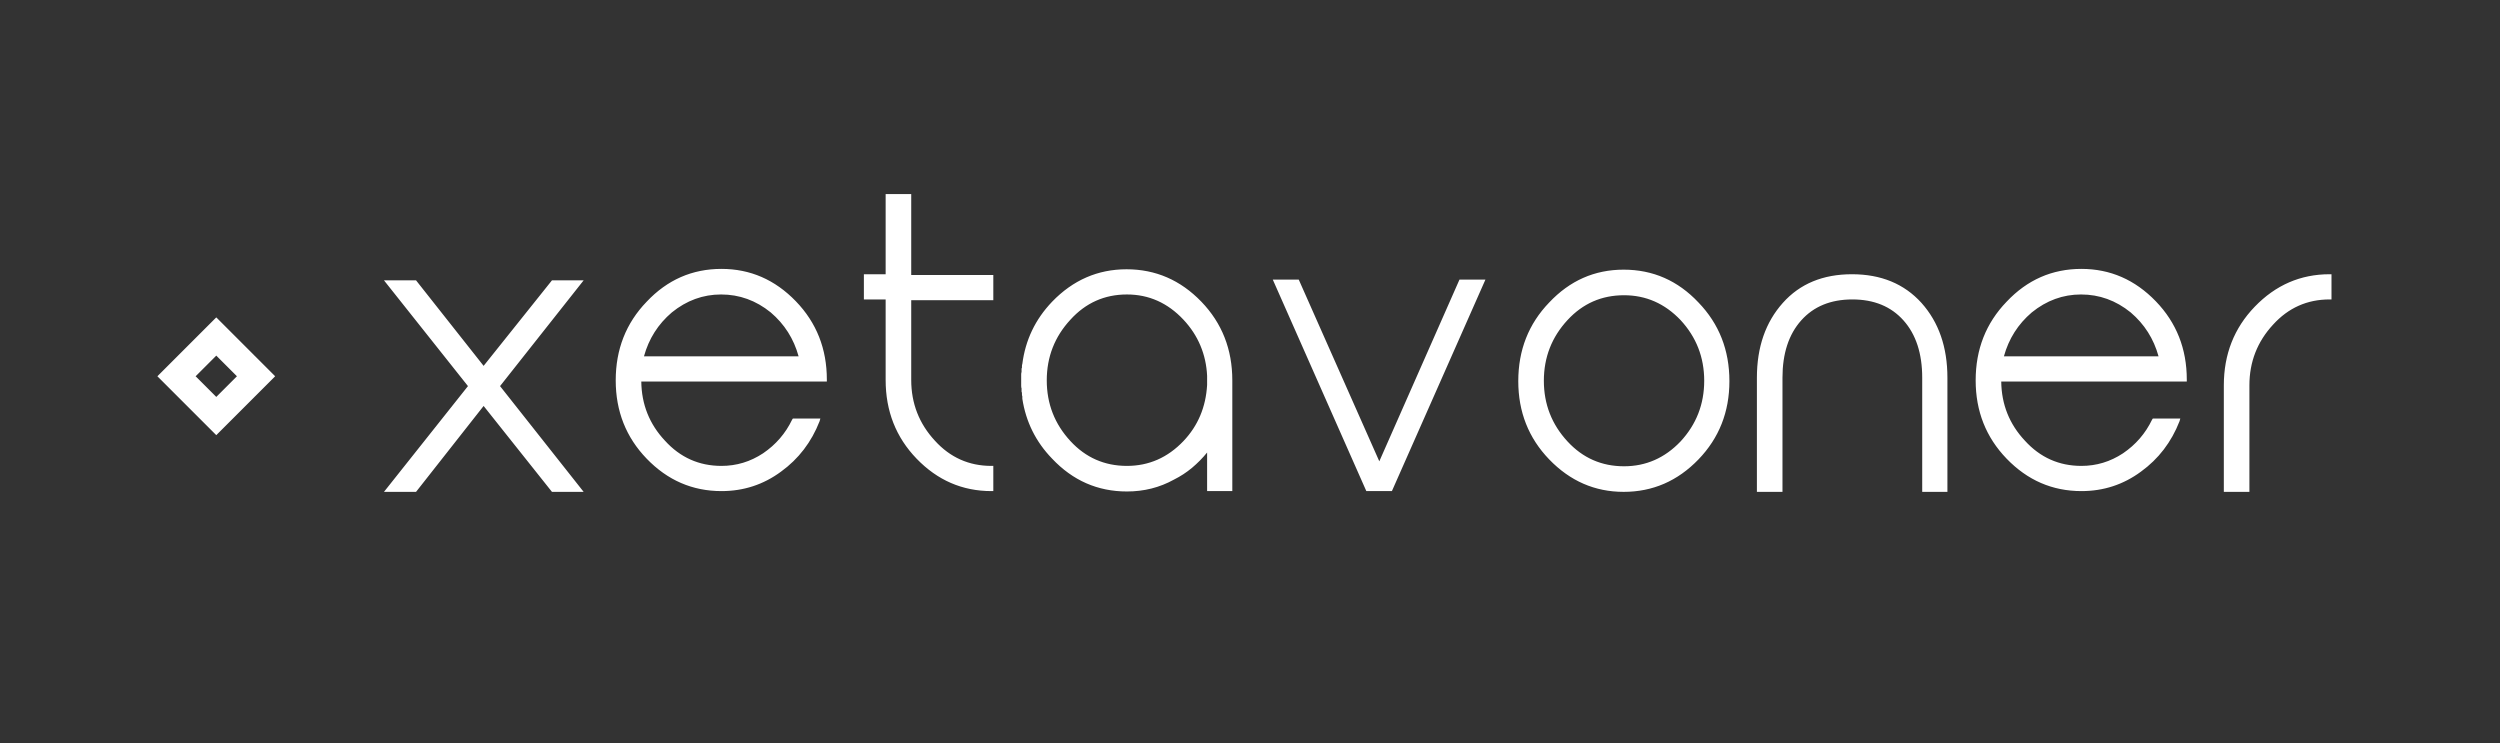 <?xml version="1.0" encoding="UTF-8"?> <svg xmlns="http://www.w3.org/2000/svg" width="999" height="297" viewBox="0 0 999 297" fill="none"><rect x="0" y="0" width="999" height="297" fill="#333333" stroke="none"/><g clip-path="url(#clip0_1086_2)"><path d="M199.815 154.287L233.226 196.548H220.563L193.254 162.221L166.25 196.548H153.435L186.999 154.287L153.435 112.026H166.25L193.254 146.201L220.563 112.026H233.226L199.815 154.287ZM330.409 152.456H256.263C256.365 161.61 259.518 169.492 265.722 176.104C271.825 182.816 279.351 186.173 288.301 186.173C294.302 186.173 299.846 184.495 304.931 181.138C310.016 177.681 313.881 173.205 316.526 167.713L316.831 167.255H327.815L327.511 168.323C324.256 176.663 319.12 183.376 312.101 188.462C305.083 193.649 297.15 196.242 288.301 196.242C276.707 196.242 266.739 191.92 258.399 183.275C250.16 174.731 246.041 164.305 246.041 151.999C246.041 139.59 250.16 129.114 258.399 120.571C266.637 111.824 276.605 107.45 288.301 107.45C299.795 107.45 309.712 111.772 318.052 120.418C326.29 128.962 330.409 139.387 330.409 151.694L330.409 152.456ZM319.12 142.387C317.187 135.369 313.475 129.521 307.982 124.842C302.083 120.062 295.472 117.671 288.149 117.671C280.928 117.671 274.367 120.062 268.468 124.842C262.976 129.521 259.263 135.369 257.331 142.387H319.12ZM364.126 119.96V151.846C364.126 161.203 367.279 169.289 373.585 176.104C379.687 182.816 387.214 186.173 396.165 186.173H396.927V196.242H396.165C384.569 196.242 374.602 191.92 366.261 183.274C358.023 174.731 353.904 164.255 353.904 151.846V119.655H345.208V109.585H353.904V77.547H364.126V109.891H396.927V119.96L364.126 119.96ZM480.075 120.57C488.313 129.114 492.432 139.59 492.432 151.998V196.242H482.363V180.833C480.532 183.071 478.523 185.105 476.337 186.936C474.15 188.767 471.735 190.343 469.09 191.665C463.395 194.818 457.139 196.395 450.324 196.395C438.628 196.395 428.66 192.021 420.422 183.274C413.912 176.561 409.946 168.577 408.522 159.322V158.407C408.42 158.203 408.37 157.898 408.37 157.491V156.881C408.268 156.779 408.217 156.627 408.217 156.423V155.812V155.355V155.202C408.115 154.999 408.064 154.643 408.064 154.135V153.677V153.219V151.998V150.625V150.168V149.71C408.064 149.202 408.115 148.845 408.217 148.642V148.49V148.032V147.422C408.217 147.218 408.268 147.065 408.37 146.964V146.354C408.37 145.947 408.42 145.642 408.522 145.438C409.743 135.877 413.709 127.588 420.422 120.57C428.762 111.925 438.679 107.603 450.172 107.603C461.767 107.603 471.735 111.925 480.075 120.57ZM482.363 151.998V151.083V150.321V150.168C482.159 145.896 481.27 141.878 479.694 138.115C478.117 134.352 475.854 130.894 472.904 127.741C466.598 121.028 459.071 117.671 450.324 117.671C441.374 117.671 433.848 121.028 427.745 127.741C421.439 134.555 418.286 142.641 418.286 151.998C418.286 161.356 421.439 169.442 427.745 176.256C433.848 182.867 441.374 186.173 450.324 186.173C459.071 186.173 466.598 182.867 472.904 176.256C478.702 170.154 481.855 162.678 482.363 153.829V152.914L482.363 151.998ZM593.582 111.722L556.204 196.242H545.983L508.604 111.722H518.978L551.17 184.342L583.208 111.722H593.582ZM678.713 120.876C686.952 129.419 691.071 139.895 691.071 152.304C691.071 164.61 686.952 175.036 678.713 183.58C670.373 192.224 660.406 196.547 648.81 196.547C637.317 196.547 627.401 192.224 619.061 183.58C610.822 175.036 606.703 164.61 606.703 152.304C606.703 139.895 610.822 129.419 619.061 120.876C627.299 112.129 637.216 107.755 648.81 107.755C660.507 107.755 670.475 112.129 678.713 120.876ZM648.963 186.325C657.71 186.325 665.237 183.02 671.543 176.409C677.849 169.595 681.002 161.509 681.002 152.151C681.002 142.794 677.849 134.708 671.543 127.894C665.237 121.282 657.71 117.977 648.963 117.977C640.013 117.977 632.487 121.282 626.384 127.894C620.077 134.708 616.924 142.794 616.924 152.151C616.924 161.509 620.077 169.595 626.384 176.409C632.487 183.02 640.013 186.325 648.963 186.325ZM778.186 150.931V196.548H768.116V150.931C768.116 141.268 765.624 133.64 760.641 128.046C755.656 122.452 748.842 119.655 740.197 119.655C731.551 119.655 724.737 122.452 719.753 128.046C714.769 133.64 712.277 141.268 712.277 150.931V196.548H702.056V150.931C702.056 138.725 705.514 128.758 712.43 121.028C719.244 113.399 728.449 109.585 740.044 109.585C751.639 109.585 760.895 113.399 767.811 121.028C774.727 128.758 778.186 138.725 778.186 150.931ZM873.843 152.456H799.696C799.799 161.61 802.952 169.492 809.156 176.104C815.259 182.816 822.785 186.173 831.735 186.173C837.736 186.173 843.279 184.495 848.365 181.138C853.45 177.681 857.315 173.205 859.96 167.713L860.265 167.255H871.249L870.944 168.323C867.689 176.663 862.553 183.376 855.535 188.462C848.517 193.649 840.584 196.242 831.735 196.242C820.14 196.242 810.173 191.92 801.833 183.275C793.594 174.731 789.475 164.305 789.475 151.999C789.475 139.59 793.594 129.114 801.833 120.571C810.071 111.824 820.039 107.45 831.735 107.45C843.228 107.45 853.145 111.773 861.485 120.418C869.724 128.962 873.843 139.387 873.843 151.694V152.456ZM862.553 142.387C860.621 135.369 856.908 129.521 851.416 124.842C845.517 120.062 838.906 117.671 831.582 117.671C824.361 117.671 817.801 120.062 811.902 124.842C806.409 129.521 802.697 135.369 800.764 142.387H862.553ZM931.665 109.586V119.655H930.902C921.952 119.655 914.425 123.011 908.322 129.724C902.016 136.539 898.863 144.625 898.863 153.982V196.548H888.641V153.982C888.641 141.574 892.761 131.097 900.999 122.554C909.34 113.909 919.307 109.586 930.902 109.586L931.665 109.586Z" fill="white"></path><path fill-rule="evenodd" clip-rule="evenodd" d="M62.891 150.357L86.418 126.828L109.947 150.357L86.418 173.884L62.891 150.357ZM78.165 150.356L86.42 142.101L94.675 150.356L86.42 158.611L78.165 150.356Z" fill="white"></path></g><defs><clipPath id="clip0_1086_2"><rect width="999" height="297" fill="white"></rect></clipPath></defs></svg> 
